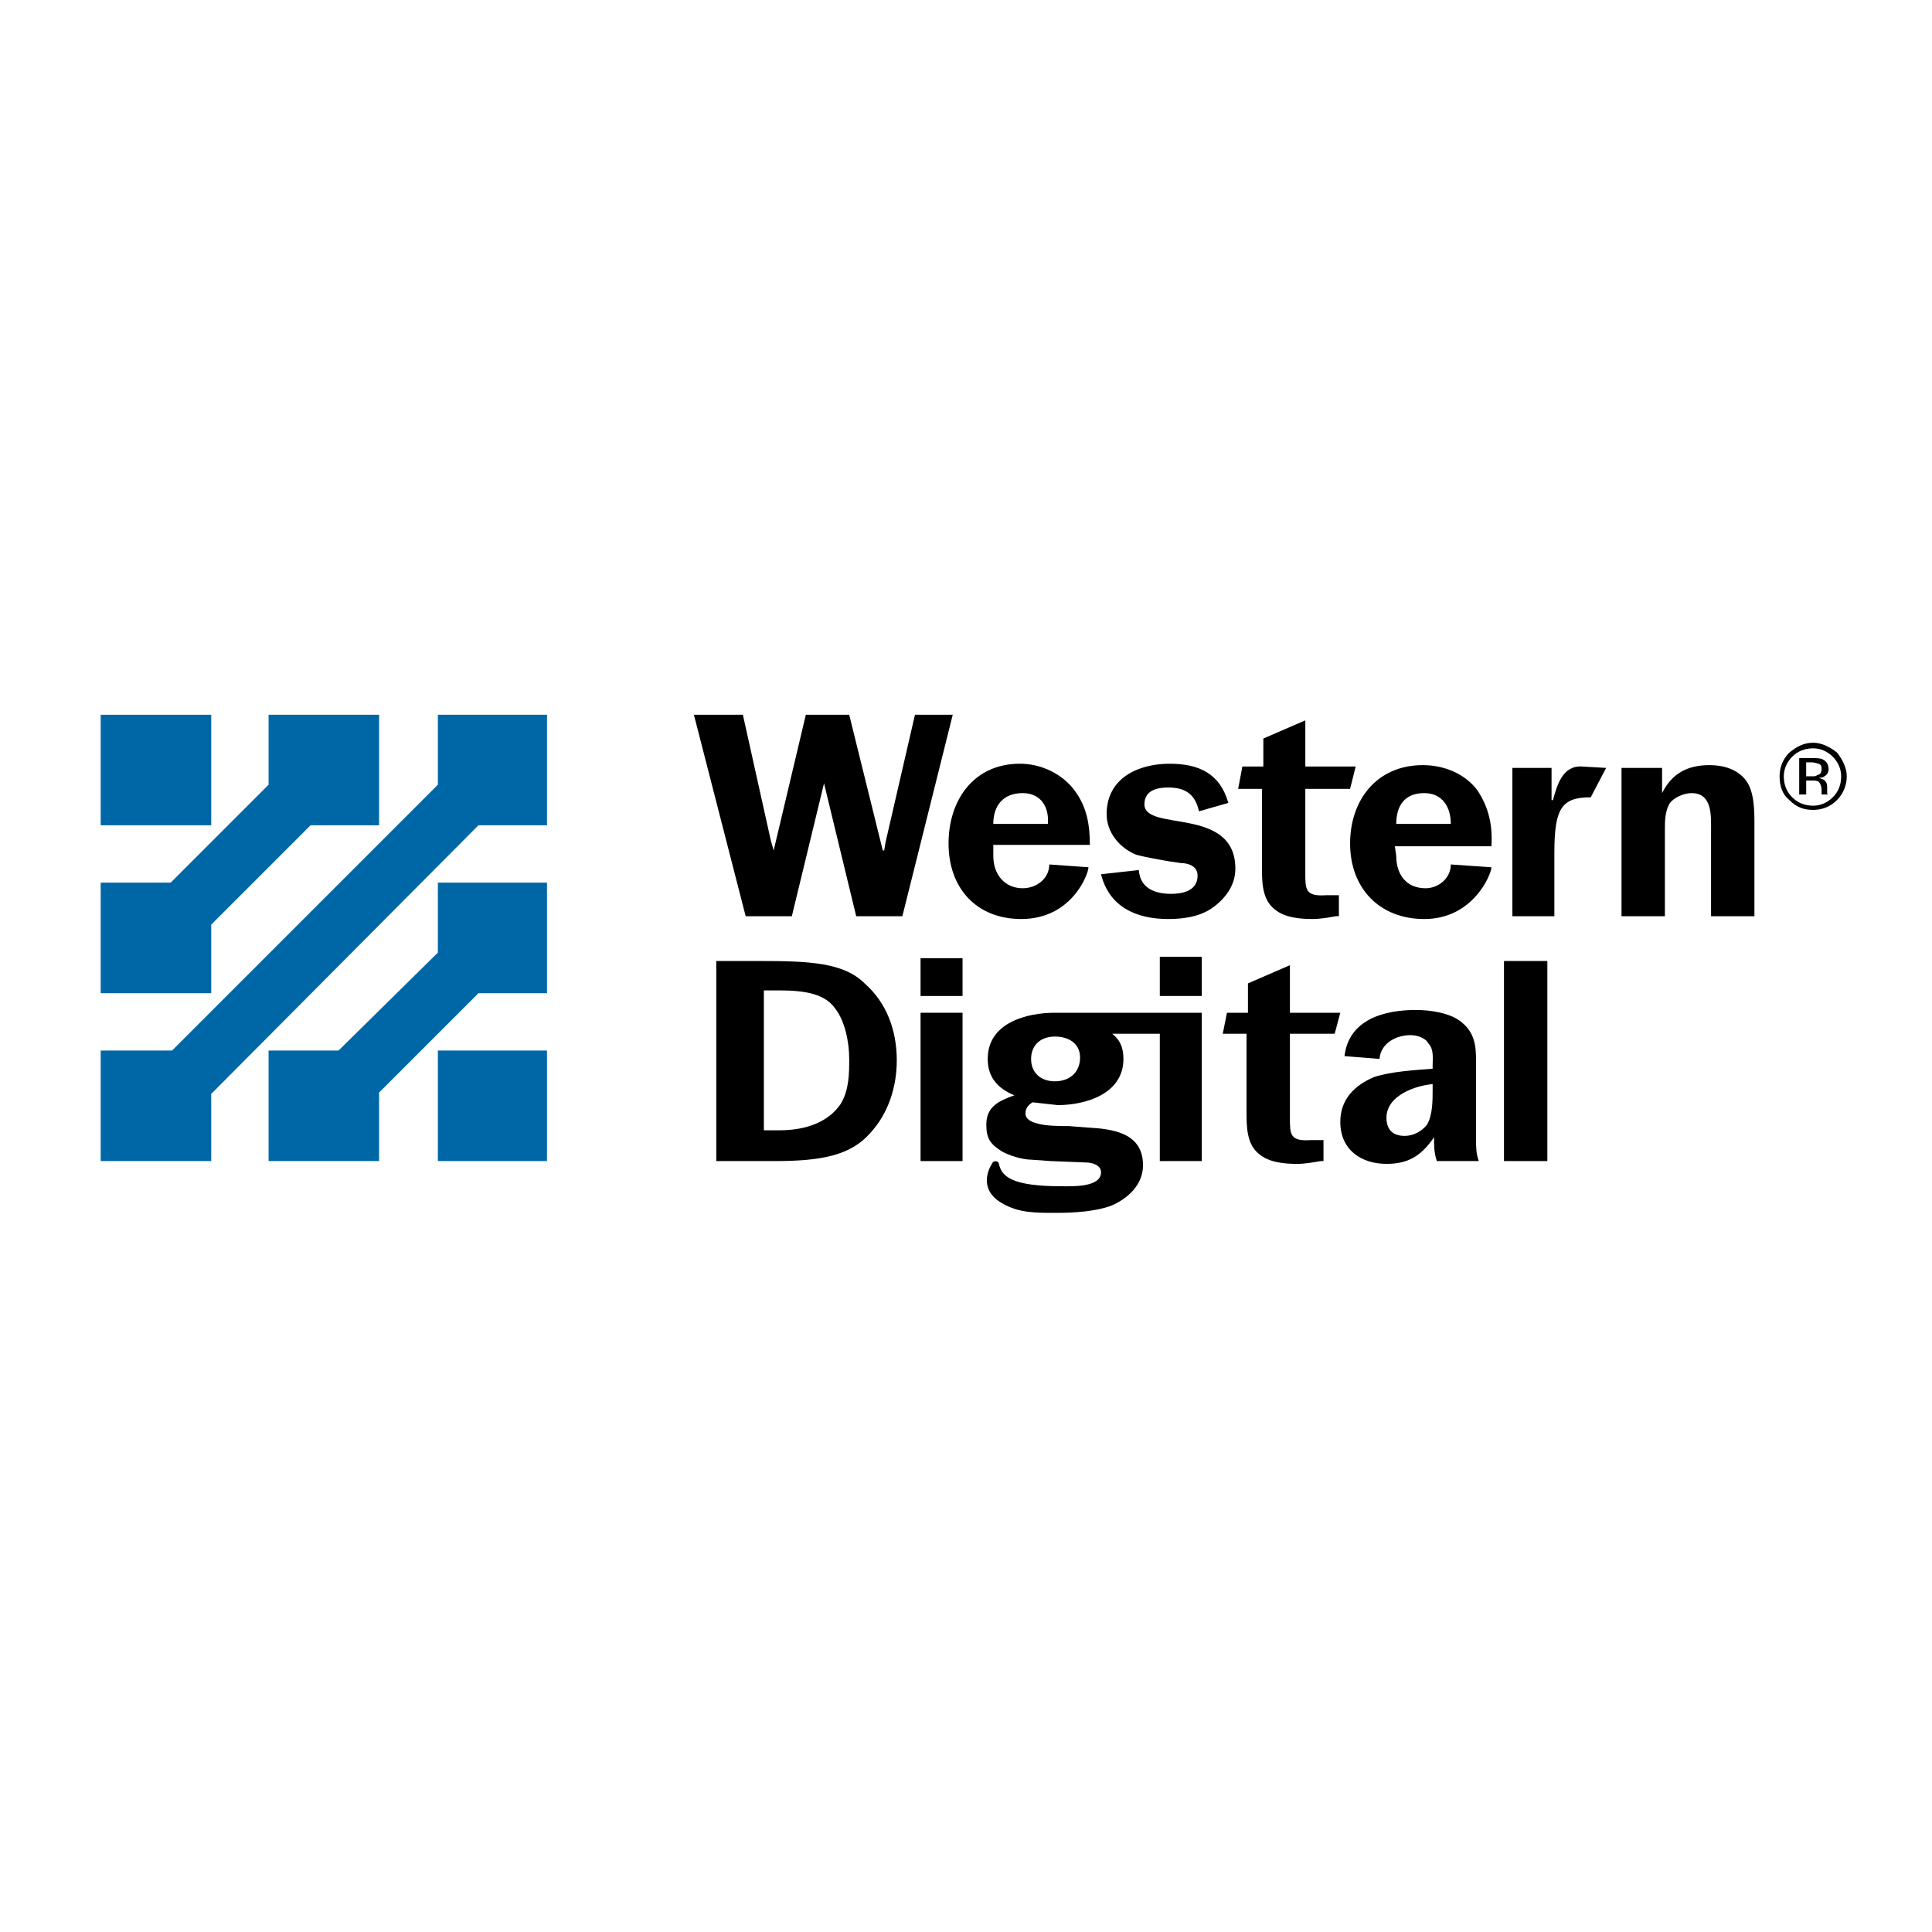 <?xml version="1.0" encoding="utf-8"?>
<!-- Generator: Adobe Illustrator 13.0.0, SVG Export Plug-In . SVG Version: 6.00 Build 14948)  -->
<!DOCTYPE svg PUBLIC "-//W3C//DTD SVG 1.0//EN" "http://www.w3.org/TR/2001/REC-SVG-20010904/DTD/svg10.dtd">
<svg version="1.0" id="Layer_1" xmlns="http://www.w3.org/2000/svg" xmlns:xlink="http://www.w3.org/1999/xlink" x="0px" y="0px"
	 width="192.756px" height="192.756px" viewBox="0 0 192.756 192.756" enable-background="new 0 0 192.756 192.756"
	 xml:space="preserve">
<g>
	<polygon fill-rule="evenodd" clip-rule="evenodd" fill="#FFFFFF" points="0,0 192.756,0 192.756,192.756 0,192.756 0,0 	"/>
	<polygon fill-rule="evenodd" clip-rule="evenodd" fill="#0067A6" points="10.045,82.339 21.073,82.339 21.073,71.312 
		10.045,71.312 10.045,82.339 	"/>
	<polygon fill-rule="evenodd" clip-rule="evenodd" fill="#0067A6" points="43.687,71.312 43.687,78.291 17.165,104.812 
		10.045,104.812 10.045,115.84 21.073,115.84 21.073,109.141 47.734,82.339 54.574,82.339 54.574,71.312 43.687,71.312 	"/>
	<polygon fill-rule="evenodd" clip-rule="evenodd" fill="#0067A6" points="21.073,92.25 30.983,82.339 37.824,82.339 37.824,71.312 
		26.796,71.312 26.796,78.291 17.025,88.062 10.045,88.062 10.045,99.09 21.073,99.09 21.073,92.25 	"/>
	<polygon fill-rule="evenodd" clip-rule="evenodd" fill="#0067A6" points="43.687,95.042 33.775,104.812 26.796,104.812 
		26.796,115.84 37.824,115.84 37.824,109 47.734,99.09 54.574,99.09 54.574,88.062 43.687,88.062 43.687,95.042 	"/>
	<polygon fill-rule="evenodd" clip-rule="evenodd" fill="#0067A6" points="43.687,115.84 54.574,115.84 54.574,104.812 
		43.687,104.812 43.687,115.84 	"/>
	<polygon fill-rule="evenodd" clip-rule="evenodd" points="90.029,91.412 85.423,91.412 82.213,78.151 82.213,78.151 79.002,91.412 
		74.396,91.412 69.231,71.312 74.117,71.312 76.909,83.875 77.188,84.851 77.188,84.851 80.398,71.312 84.726,71.312 88.075,84.851 
		88.215,84.851 88.355,84.014 91.286,71.312 95.055,71.312 90.029,91.412 	"/>
	<path fill-rule="evenodd" clip-rule="evenodd" d="M119.622,80.943c-0.418-1.954-1.675-2.373-3.07-2.373
		c-0.838,0-2.373,0.14-2.373,1.675c0,2.792,9.073,0.14,9.073,6.421c0,1.536-0.838,2.792-2.094,3.769s-2.932,1.256-4.606,1.256
		c-3.071,0-5.863-1.117-6.7-4.467l3.769-0.419c0.14,1.954,1.814,2.373,3.211,2.373c0.837,0,2.651-0.14,2.651-1.815
		c0-0.977-0.977-1.256-1.675-1.256c-1.116-0.14-3.489-0.558-4.467-0.837c-1.675-0.698-2.931-2.233-2.931-4.048
		c0-3.629,3.21-5.025,6.281-5.025c2.931,0,5.025,0.977,5.862,3.909L119.622,80.943L119.622,80.943z"/>
	<path fill-rule="evenodd" clip-rule="evenodd" d="M154.799,76.616v3.21h0.14c0.419-1.535,0.978-3.49,2.932-3.35l2.372,0.14
		l-1.535,2.932c-2.931,0-3.629,1.116-3.629,5.583v6.281h-4.188V76.616H154.799L154.799,76.616z"/>
	<path fill-rule="evenodd" clip-rule="evenodd" d="M165.826,76.616v2.513l0,0c0.978-1.955,2.513-2.792,4.746-2.792
		c1.396,0,2.792,0.419,3.63,1.536c0.837,1.117,0.837,3.071,0.837,4.327v9.213h-4.327v-8.515c0-1.535,0.14-3.769-1.954-3.769
		c-0.698,0-1.815,0.419-2.233,1.117c-0.419,0.837-0.419,1.675-0.419,2.652v8.515h-4.327V76.616H165.826L165.826,76.616z"/>
	<path fill-rule="evenodd" clip-rule="evenodd" d="M75.792,95.879c4.886,0,8.375,0.14,10.469,2.234
		c2.233,1.953,3.21,4.746,3.21,7.676c0,2.652-0.837,5.305-2.652,7.26c-1.954,2.232-4.885,2.791-9.492,2.791h-5.863V95.879H75.792
		L75.792,95.879z M76.21,112.77h1.536c2.931,0,5.025-0.977,6.142-2.652c0.838-1.396,0.838-3.07,0.838-4.467
		c0-1.676-0.419-3.77-1.396-5.025c-0.977-1.396-2.792-1.814-5.583-1.814H76.21V112.77L76.21,112.77z"/>
	<path fill-rule="evenodd" clip-rule="evenodd" d="M91.845,101.043h4.188v14.797h-4.188V101.043L91.845,101.043z M91.845,95.6h4.188
		v3.77h-4.188V95.6L91.845,95.6z"/>
	<polygon fill-rule="evenodd" clip-rule="evenodd" points="115.714,99.369 119.902,99.369 119.902,95.46 115.714,95.46 
		115.714,99.369 	"/>
	<path fill-rule="evenodd" clip-rule="evenodd" d="M115.714,101.043c-1.535,0-8.235,0-10.469,0c-2.792,0-6.7,0.979-6.7,4.607
		c0,1.814,0.977,2.932,2.652,3.629c-1.536,0.559-2.792,1.117-2.792,2.932c0,1.396,0.419,1.953,1.535,2.652
		c0.698,0.418,2.094,0.838,2.932,0.838l1.954,0.139l3.489,0.141c0.698,0,1.536,0.279,1.536,0.977c0,1.535-2.932,1.396-3.909,1.396
		c-5.025,0-6.002-0.979-6.281-2.234c0-0.279-0.559-0.418-0.698,0c-0.278,0.42-1.396,2.512,0.978,3.908
		c1.675,0.979,3.211,0.979,5.444,0.979c1.814,0,3.908-0.141,5.443-0.699c1.676-0.697,3.211-2.094,3.211-4.047
		c0-3.211-2.932-3.631-5.584-3.77l-1.814-0.141c-0.838,0-2.373,0-3.21-0.279c-0.559-0.139-1.117-0.418-1.117-0.977
		s0.279-0.838,0.698-1.117l2.513,0.279c2.791,0,6.561-1.115,6.561-4.605c0-1.256-0.419-1.955-1.117-2.514h4.746v12.703h4.188
		v-14.797h-4.049H115.714L115.714,101.043z M105.245,107.883c-1.396,0-2.373-0.836-2.373-2.232s0.977-2.234,2.373-2.234
		c1.396,0,2.513,0.699,2.513,2.094C107.758,107.047,106.641,107.883,105.245,107.883L105.245,107.883z"/>
	<path fill-rule="evenodd" clip-rule="evenodd" d="M121.995,103.137l0.419-2.094h2.094v-2.93l4.188-1.815v4.745h5.024l-0.558,2.094
		h-4.467v8.377c0,1.674,0,2.373,2.094,2.232h1.256v2.094h-0.279c-0.837,0.141-1.535,0.279-2.373,0.279
		c-1.256,0-2.791-0.139-3.769-0.977c-1.257-0.979-1.257-2.793-1.257-4.188v-7.818H121.995L121.995,103.137z"/>
	<path fill-rule="evenodd" clip-rule="evenodd" d="M123.531,78.709l0.419-2.233h2.094v-2.792l4.188-1.815v4.606h5.024l-0.558,2.233
		h-4.467v8.375c0,1.675,0,2.373,2.094,2.233h1.256v2.094h-0.279c-0.837,0.14-1.535,0.279-2.372,0.279
		c-1.257,0-2.792-0.14-3.77-0.978c-1.256-0.977-1.256-2.792-1.256-4.188v-7.817H123.531L123.531,78.709z"/>
	<path fill-rule="evenodd" clip-rule="evenodd" d="M143.353,115.84c-0.279-0.838-0.279-1.535-0.279-2.373
		c-1.256,1.814-2.513,2.652-4.746,2.652c-2.513,0-4.606-1.396-4.606-4.188c0-2.232,1.396-3.629,3.351-4.467
		c1.675-0.559,4.048-0.697,5.862-0.838v-0.418c0-0.559,0.14-1.535-0.419-2.094c-0.278-0.559-1.116-0.838-1.814-0.838
		c-1.256,0-2.932,0.697-3.07,2.373l-3.49-0.279c0.419-3.629,3.908-4.605,7.119-4.605c1.396,0,3.489,0.277,4.606,1.256
		c1.535,1.256,1.396,2.932,1.396,4.605v6.98c0,0.697,0,1.535,0.279,2.232H143.353L143.353,115.84z M142.934,108.162
		c-1.675,0.141-4.606,1.117-4.606,3.352c0,1.115,0.559,1.814,1.815,1.814c0.837,0,1.675-0.42,2.233-1.117
		c0.558-0.977,0.558-2.373,0.558-3.49V108.162L142.934,108.162z"/>
	<polygon fill-rule="evenodd" clip-rule="evenodd" points="150.053,95.879 154.38,95.879 154.38,115.84 150.053,115.84 
		150.053,95.879 	"/>
	<path fill-rule="evenodd" clip-rule="evenodd" d="M99.103,84.293v1.116c0,1.815,1.117,3.211,2.932,3.211
		c1.396,0,2.652-0.978,2.652-2.373l3.908,0.279c0,0.698-1.675,5.165-6.7,5.165c-4.467,0-7.258-3.071-7.258-7.538
		c0-4.327,2.513-7.957,7.119-7.957c2.094,0,4.188,0.977,5.444,2.652c1.256,1.675,1.535,3.49,1.535,5.444H99.103L99.103,84.293z
		 M104.547,82.199c0.14-1.675-0.698-3.071-2.513-3.071c-1.954,0-2.932,1.256-2.932,3.071H104.547L104.547,82.199z"/>
	<path fill-rule="evenodd" clip-rule="evenodd" d="M139.165,84.433l0.14,0.977c0,1.815,0.978,3.211,2.932,3.211
		c1.256,0,2.512-0.978,2.512-2.373l4.049,0.279c0,0.698-1.815,5.165-6.7,5.165c-4.467,0-7.398-3.071-7.398-7.538
		c0-4.327,2.652-7.817,7.259-7.817c2.094,0,4.188,0.837,5.443,2.513c1.117,1.675,1.535,3.49,1.396,5.583H139.165L139.165,84.433z
		 M144.748,82.199c0-1.675-0.837-3.071-2.651-3.071c-1.954,0-2.792,1.256-2.792,3.071H144.748L144.748,82.199z"/>
	<path fill-rule="evenodd" clip-rule="evenodd" d="M180.902,74.661c0.697,0,1.396,0.28,1.954,0.838
		c0.558,0.559,0.837,1.256,0.837,1.954c0,0.838-0.279,1.536-0.837,2.094c-0.559,0.558-1.257,0.837-1.954,0.837
		c-0.838,0-1.536-0.279-2.094-0.837c-0.559-0.559-0.838-1.256-0.838-2.094c0-0.698,0.279-1.396,0.838-1.954
		C179.366,74.941,180.064,74.661,180.902,74.661L180.902,74.661z M184.252,77.453c0-0.837-0.419-1.675-0.977-2.373
		c-0.698-0.558-1.536-0.977-2.373-0.977c-0.978,0-1.676,0.419-2.373,0.977c-0.698,0.698-0.978,1.536-0.978,2.373
		c0,0.978,0.279,1.815,0.978,2.373c0.697,0.698,1.396,0.977,2.373,0.977c0.837,0,1.675-0.279,2.373-0.977
		C183.833,79.268,184.252,78.431,184.252,77.453L184.252,77.453z M181.739,76.755c0,0.279-0.14,0.559-0.419,0.559
		c-0.139,0.139-0.279,0.139-0.558,0.139h-0.559v-1.396h0.559c0.278,0,0.558,0.139,0.697,0.139
		C181.739,76.336,181.739,76.476,181.739,76.755L181.739,76.755z M179.506,75.639v3.629h0.698v-1.396h0.419
		c0.418,0,0.697,0,0.837,0.14c0.14,0.139,0.279,0.419,0.279,0.837v0.279v0.14l0,0l0,0h0.698l0,0c-0.14,0-0.14-0.14-0.14-0.14
		c0-0.14,0-0.279,0-0.279V78.57c0-0.139,0-0.419-0.14-0.558c-0.14-0.279-0.419-0.279-0.698-0.419c0.279,0,0.419,0,0.559-0.14
		c0.279-0.139,0.419-0.418,0.419-0.698c0-0.559-0.279-0.838-0.559-0.977c-0.279-0.14-0.559-0.14-1.116-0.14H179.506L179.506,75.639z
		"/>
</g>
</svg>

